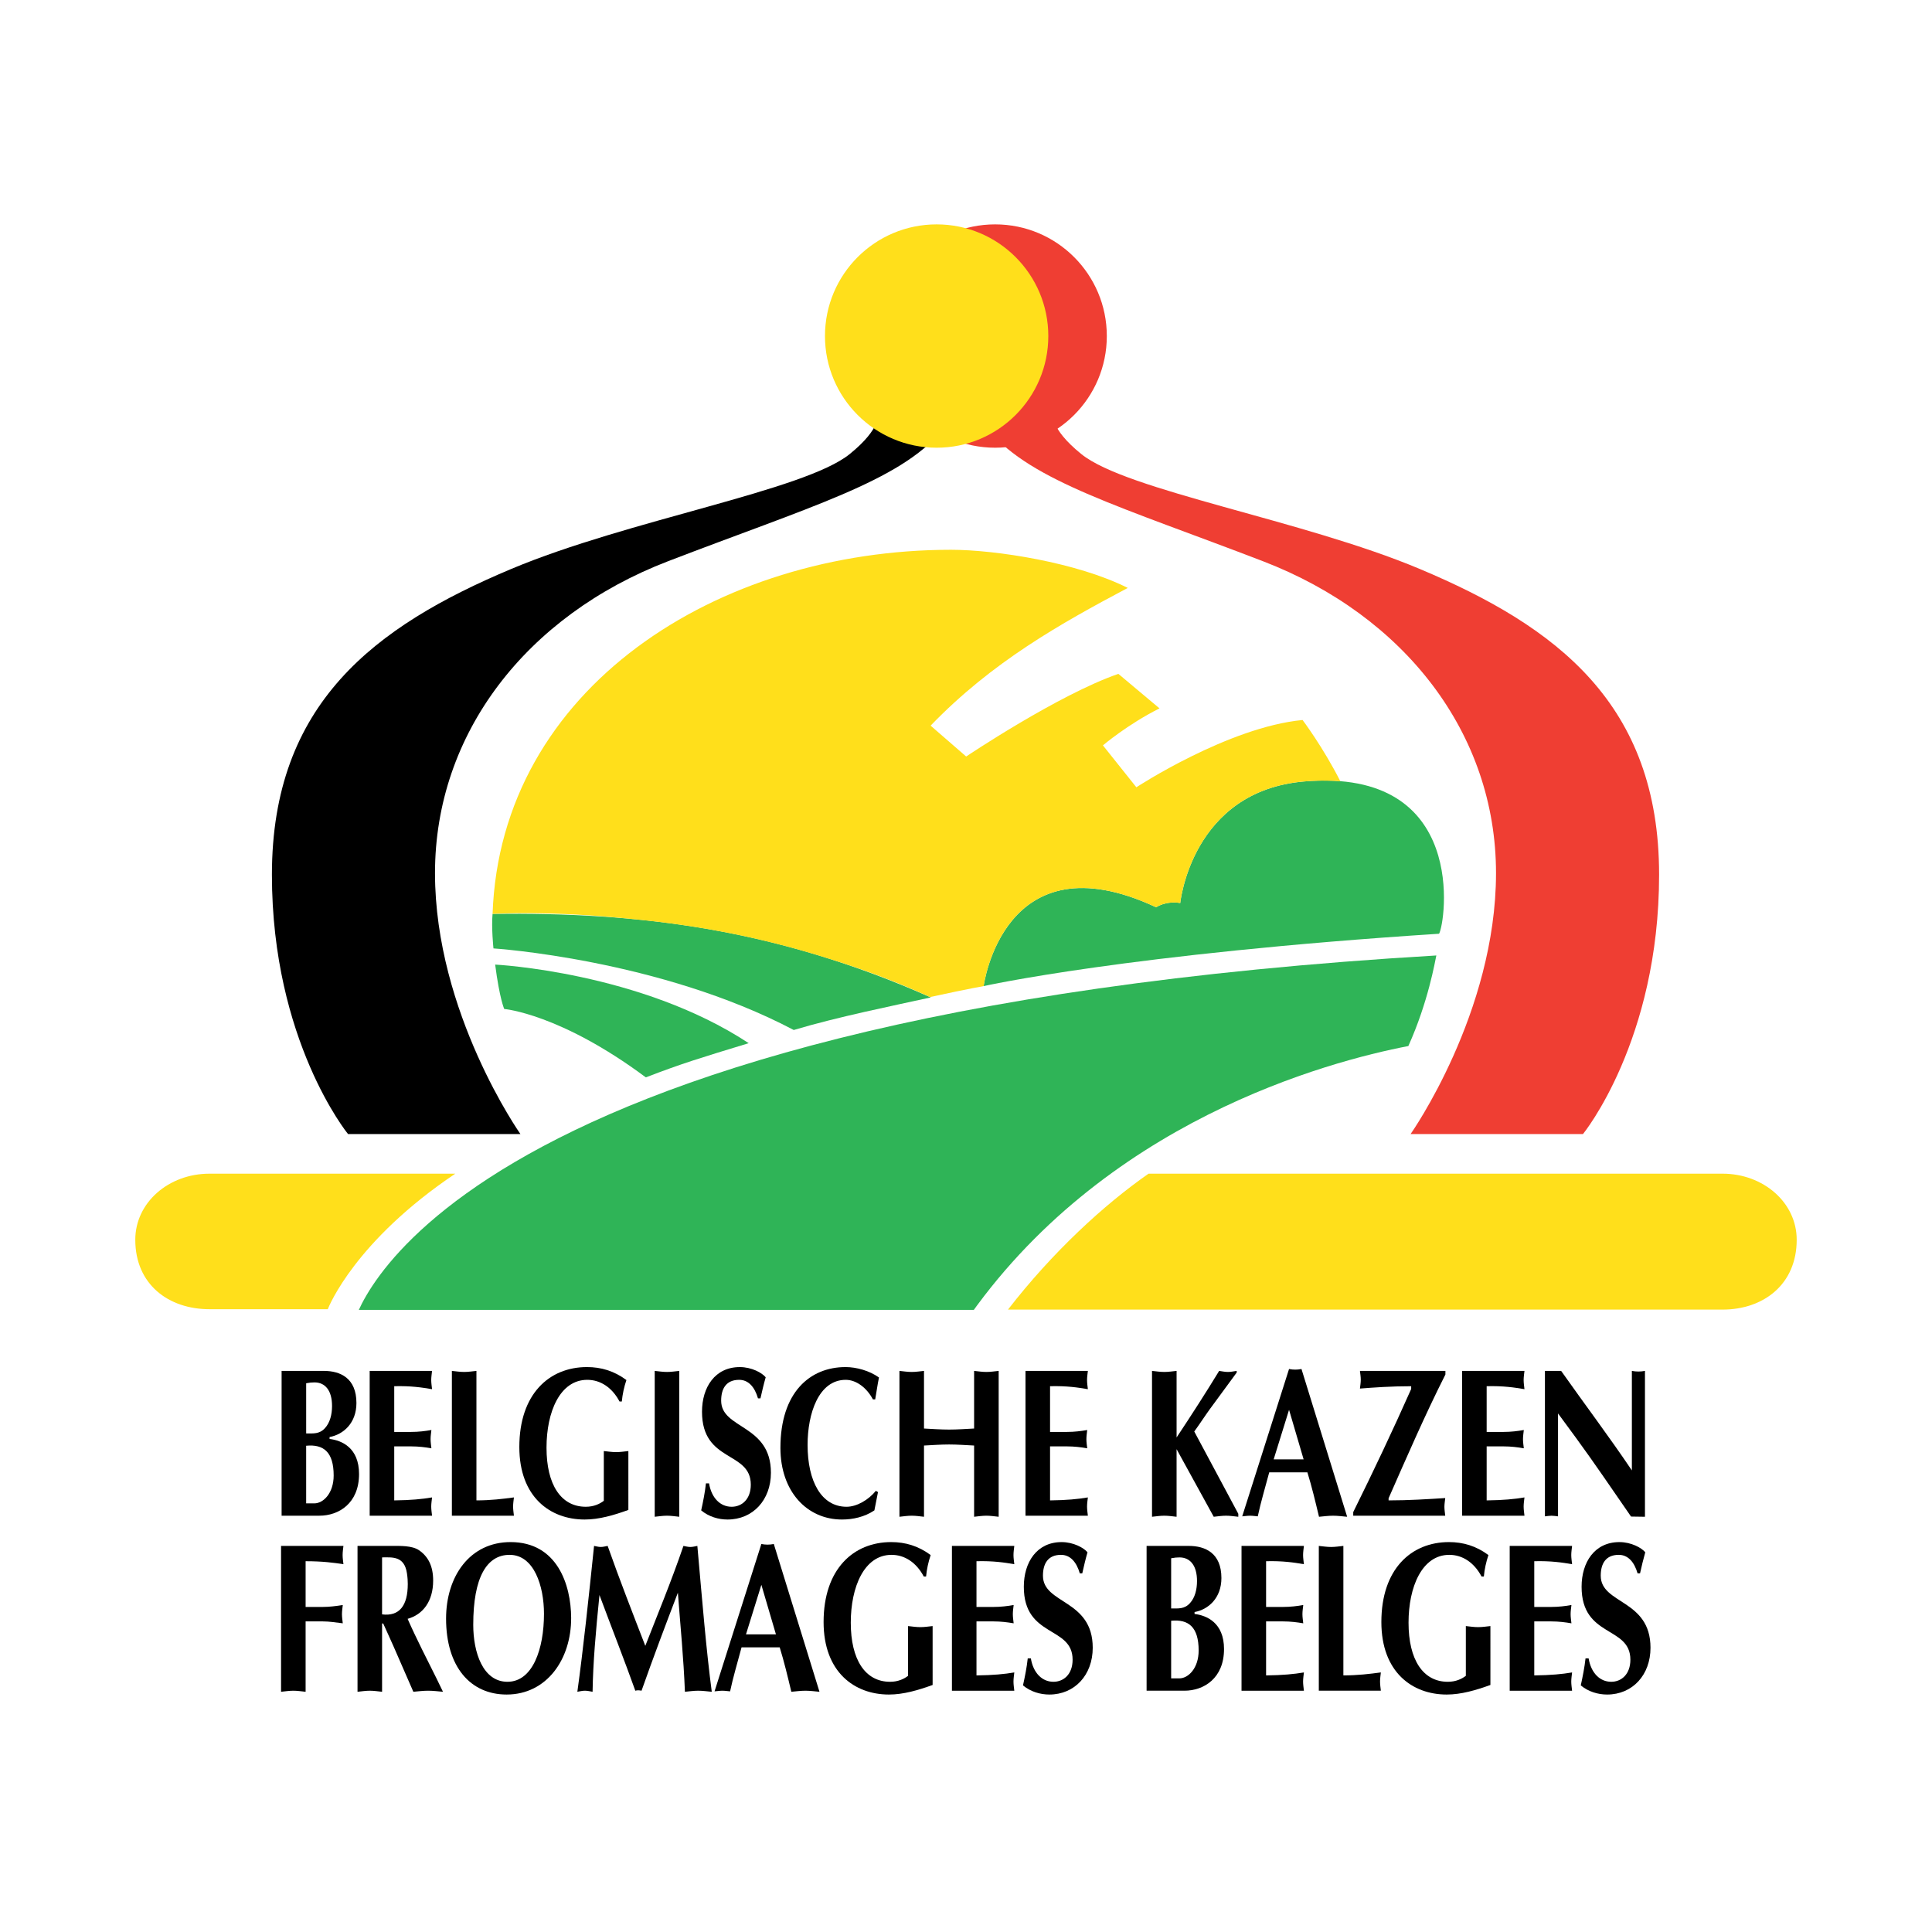 <?xml version="1.0" encoding="utf-8"?>
<!-- Generator: Adobe Illustrator 13.0.0, SVG Export Plug-In . SVG Version: 6.00 Build 14948)  -->
<!DOCTYPE svg PUBLIC "-//W3C//DTD SVG 1.0//EN" "http://www.w3.org/TR/2001/REC-SVG-20010904/DTD/svg10.dtd">
<svg version="1.0" id="Layer_1" xmlns="http://www.w3.org/2000/svg" xmlns:xlink="http://www.w3.org/1999/xlink" x="0px" y="0px"
	 width="192.756px" height="192.756px" viewBox="0 0 192.756 192.756" enable-background="new 0 0 192.756 192.756"
	 xml:space="preserve">
<g>
	<polygon fill-rule="evenodd" clip-rule="evenodd" fill="#FFFFFF" points="0,0 192.756,0 192.756,192.756 0,192.756 0,0 	"/>
	<path fill-rule="evenodd" clip-rule="evenodd" fill="#FFFFFF" d="M13.119,188.422h166.518c4.851,0,8.785-3.935,8.785-8.785V13.119
		c0-4.851-3.935-8.785-8.785-8.785H13.119c-4.851,0-8.785,3.935-8.785,8.785v166.518C4.334,184.487,8.268,188.422,13.119,188.422
		L13.119,188.422z"/>
	<path fill-rule="evenodd" clip-rule="evenodd" d="M28.097,136.775h4.214c1.649,0,3.25,0.721,3.25,3.203
		c0,1.994-1.291,3.14-2.679,3.395v0.19c1.209,0.148,2.94,0.87,2.94,3.5c0,2.928-2.025,4.158-3.953,4.158h-3.773V136.775
		L28.097,136.775z M30.547,143.012c0.702,0,1.323,0.085,1.878-0.53c0.506-0.552,0.703-1.379,0.703-2.206
		c0-1.527-0.67-2.354-1.748-2.354c-0.261,0-0.506,0.021-0.833,0.085V143.012L30.547,143.012z M30.547,149.991h0.816
		c0.898,0,1.927-1.018,1.927-2.778c0-2.334-0.996-3.141-2.744-2.971V149.991L30.547,149.991z"/>
	<path fill-rule="evenodd" clip-rule="evenodd" d="M43.106,136.775c-0.032,0.297-0.082,0.614-0.082,0.912
		c0,0.297,0.049,0.615,0.082,0.912c-0.996-0.17-2.107-0.34-3.773-0.297v4.561h1.699c0.735,0,1.405-0.085,2.009-0.19
		c-0.033,0.297-0.082,0.615-0.082,0.912s0.049,0.615,0.082,0.912c-0.604-0.106-1.274-0.191-2.009-0.191h-1.699v5.389
		c1.666-0.021,2.777-0.127,3.773-0.297c-0.032,0.297-0.082,0.615-0.082,0.912s0.049,0.615,0.082,0.912h-6.223v-14.446H43.106
		L43.106,136.775z"/>
	<path fill-rule="evenodd" clip-rule="evenodd" d="M47.534,149.694c1.421,0,2.629-0.148,3.74-0.297
		c-0.033,0.297-0.082,0.615-0.082,0.912s0.049,0.615,0.082,0.912h-6.19v-14.446c0.409,0.042,0.817,0.105,1.225,0.105
		s0.817-0.063,1.225-0.105V149.694L47.534,149.694z"/>
	<path fill-rule="evenodd" clip-rule="evenodd" d="M62.692,150.648c-1.47,0.531-2.924,0.955-4.361,0.955
		c-3.446,0-6.517-2.248-6.517-7.233c0-5.282,2.973-7.977,6.746-7.977c1.405,0,2.711,0.382,3.937,1.294
		c-0.229,0.679-0.392,1.421-0.458,2.143h-0.228c-0.752-1.422-1.928-2.164-3.218-2.164c-2.728,0-4.067,3.203-4.067,6.768
		c0,3.691,1.438,5.896,3.92,5.896c0.816,0,1.405-0.296,1.797-0.593v-4.965c0.408,0.043,0.816,0.106,1.225,0.106
		c0.408,0,0.816-0.063,1.225-0.106V150.648L62.692,150.648z"/>
	<path fill-rule="evenodd" clip-rule="evenodd" d="M65.321,136.775c0.408,0.042,0.816,0.105,1.225,0.105
		c0.409,0,0.817-0.063,1.225-0.105v14.553c-0.408-0.043-0.816-0.106-1.225-0.106c-0.408,0-0.816,0.063-1.225,0.106V136.775
		L65.321,136.775z"/>
	<path fill-rule="evenodd" clip-rule="evenodd" d="M75.624,139.512c-0.327-1.124-0.947-1.846-1.878-1.846
		c-1.291,0-1.796,0.87-1.796,2.079c0,2.863,4.965,2.334,4.965,7.191c0,2.716-1.796,4.667-4.328,4.667
		c-0.898,0-1.862-0.275-2.63-0.912c0.196-0.891,0.375-1.782,0.474-2.694h0.311c0.245,1.464,1.127,2.333,2.254,2.333
		c1.013,0,1.911-0.742,1.911-2.205c0-3.395-4.868-2.164-4.868-7.276c0-2.44,1.291-4.455,3.773-4.455
		c1.176,0,2.222,0.572,2.581,1.019c-0.196,0.678-0.359,1.378-0.522,2.1H75.624L75.624,139.512z"/>
	<path fill-rule="evenodd" clip-rule="evenodd" d="M87.597,148.867l-0.359,1.824c-0.979,0.657-2.14,0.912-3.234,0.912
		c-3.495,0-6.141-2.801-6.141-7.148c0-5.538,2.94-8.062,6.5-8.062c1.078,0,2.385,0.36,3.332,1.039
		c-0.147,0.722-0.245,1.442-0.376,2.186h-0.229c-0.604-1.146-1.649-1.952-2.711-1.952c-2.711,0-3.806,3.373-3.806,6.491
		c0,3.628,1.373,6.173,3.888,6.173c1.013,0,2.188-0.678,2.923-1.59L87.597,148.867L87.597,148.867z"/>
	<path fill-rule="evenodd" clip-rule="evenodd" d="M89.738,136.775c0.408,0.042,0.816,0.105,1.225,0.105
		c0.408,0,0.816-0.063,1.225-0.105v5.749c0.833,0.042,1.667,0.105,2.5,0.105c0.833,0,1.666-0.063,2.499-0.105v-5.749
		c0.409,0.042,0.817,0.105,1.225,0.105s0.816-0.063,1.226-0.105v14.553c-0.409-0.043-0.817-0.106-1.226-0.106
		s-0.816,0.063-1.225,0.106v-7.107c-0.833-0.042-1.666-0.105-2.499-0.105c-0.833,0-1.666,0.063-2.5,0.105v7.107
		c-0.408-0.043-0.816-0.106-1.225-0.106c-0.409,0-0.817,0.063-1.225,0.106V136.775L89.738,136.775z"/>
	<path fill-rule="evenodd" clip-rule="evenodd" d="M108.537,136.775c-0.033,0.297-0.082,0.614-0.082,0.912
		c0,0.297,0.049,0.615,0.082,0.912c-0.996-0.17-2.107-0.34-3.773-0.297v4.561h1.699c0.734,0,1.404-0.085,2.009-0.19
		c-0.032,0.297-0.082,0.615-0.082,0.912s0.05,0.615,0.082,0.912c-0.604-0.106-1.274-0.191-2.009-0.191h-1.699v5.389
		c1.666-0.021,2.777-0.127,3.773-0.297c-0.033,0.297-0.082,0.615-0.082,0.912s0.049,0.615,0.082,0.912h-6.223v-14.446H108.537
		L108.537,136.775z"/>
	<path fill-rule="evenodd" clip-rule="evenodd" d="M114.938,136.775c0.408,0.042,0.816,0.105,1.225,0.105s0.817-0.063,1.226-0.105
		v6.64c1.453-2.186,2.874-4.392,4.246-6.64c0.294,0.042,0.588,0.105,0.882,0.105c0.278,0,0.572-0.063,0.866-0.105v0.169
		l-2.679,3.649c-0.507,0.7-0.98,1.442-1.552,2.228l4.394,8.209v0.298c-0.408-0.043-0.816-0.106-1.225-0.106
		s-0.816,0.063-1.226,0.106l-3.707-6.746v6.746c-0.408-0.043-0.817-0.106-1.226-0.106s-0.816,0.063-1.225,0.106V136.775
		L114.938,136.775z"/>
	<path fill-rule="evenodd" clip-rule="evenodd" d="M126.632,146.895c-0.425,1.612-0.833,2.927-1.144,4.391
		c-0.261-0.021-0.506-0.063-0.768-0.063c-0.261,0-0.522,0.043-0.784,0.063l4.672-14.7c0.212,0.042,0.408,0.063,0.62,0.063
		c0.213,0,0.408-0.021,0.621-0.063l4.557,14.743c-0.474-0.043-0.931-0.106-1.404-0.106s-0.931,0.063-1.404,0.106
		c-0.376-1.57-0.719-3.013-1.16-4.434H126.632L126.632,146.895z M130.062,145.6l-1.453-4.942l-1.535,4.942H130.062L130.062,145.6z"
		/>
	<path fill-rule="evenodd" clip-rule="evenodd" d="M135.012,151.222v-0.36c2.025-4.095,3.985-8.231,5.782-12.283v-0.275
		c-2.041,0-3.74,0.127-5.112,0.233c0.033-0.297,0.082-0.594,0.082-0.892c0-0.275-0.049-0.572-0.082-0.869h8.526v0.36
		c-2.025,4.01-3.854,8.23-5.668,12.347v0.212c2.042,0,3.937-0.127,5.651-0.233c-0.032,0.297-0.082,0.594-0.082,0.869
		c0,0.298,0.05,0.595,0.082,0.892H135.012L135.012,151.222z"/>
	<path fill-rule="evenodd" clip-rule="evenodd" d="M152.096,136.775c-0.033,0.297-0.082,0.614-0.082,0.912
		c0,0.297,0.049,0.615,0.082,0.912c-0.997-0.17-2.107-0.34-3.772-0.297v4.561h1.698c0.734,0,1.404-0.085,2.009-0.19
		c-0.032,0.297-0.082,0.615-0.082,0.912s0.05,0.615,0.082,0.912c-0.604-0.106-1.274-0.191-2.009-0.191h-1.698v5.389
		c1.665-0.021,2.775-0.127,3.772-0.297c-0.033,0.297-0.082,0.615-0.082,0.912s0.049,0.615,0.082,0.912h-6.223v-14.446H152.096
		L152.096,136.775z"/>
	<path fill-rule="evenodd" clip-rule="evenodd" d="M154.138,136.775h1.617c2.319,3.288,4.754,6.513,7.057,9.928v-9.928
		c0.212,0.042,0.441,0.063,0.653,0.063s0.44-0.021,0.653-0.063v14.553l-1.389-0.021c-1.895-2.736-3.658-5.346-5.505-7.87
		l-1.779-2.419v10.268c-0.213-0.021-0.441-0.063-0.654-0.063c-0.212,0-0.44,0.043-0.653,0.063V136.775L154.138,136.775z"/>
	<path fill-rule="evenodd" clip-rule="evenodd" d="M30.491,168.789c-0.408-0.042-0.816-0.106-1.225-0.106
		c-0.408,0-0.816,0.064-1.225,0.106v-14.553h6.223c-0.033,0.297-0.081,0.615-0.081,0.912s0.048,0.615,0.081,0.912
		c-0.996-0.148-2.058-0.297-3.773-0.297v4.562h1.731c0.637,0,1.291-0.085,1.977-0.191c-0.033,0.297-0.082,0.615-0.082,0.912
		s0.049,0.615,0.082,0.912c-0.686-0.085-1.339-0.19-1.993-0.19h-1.715V168.789L30.491,168.789z"/>
	<path fill-rule="evenodd" clip-rule="evenodd" d="M35.67,154.236h3.479c0.768,0,1.96-0.042,2.646,0.424
		c0.931,0.637,1.421,1.592,1.421,3.034c0,2.079-1.029,3.394-2.548,3.818c0.898,2.036,1.911,3.988,2.891,5.961l0.637,1.315
		c-0.49-0.042-0.979-0.106-1.486-0.106c-0.49,0-0.98,0.064-1.47,0.106l-1.944-4.455c-0.245-0.572-0.703-1.549-1.062-2.354H38.12
		v6.81c-0.408-0.042-0.816-0.106-1.225-0.106c-0.409,0-0.817,0.064-1.225,0.106V154.236L35.67,154.236z M38.12,161.067
		c1.715,0.212,2.564-0.849,2.564-3.033c0-0.298-0.016-0.616-0.082-1.062c-0.261-1.761-1.486-1.591-2.483-1.591V161.067
		L38.12,161.067z"/>
	<path fill-rule="evenodd" clip-rule="evenodd" d="M50.548,169.064c-3.61,0-6.043-2.758-6.043-7.573
		c0-4.222,2.368-7.637,6.436-7.637c4.655,0,6.027,4.264,6.043,7.552C57,165.543,54.55,169.064,50.548,169.064L50.548,169.064z
		 M47.216,162.106c0,2.758,0.963,5.686,3.414,5.686c2.516,0,3.643-3.267,3.643-6.788c0-2.737-0.98-5.877-3.43-5.877
		C48.572,155.127,47.216,157.354,47.216,162.106L47.216,162.106z"/>
	<path fill-rule="evenodd" clip-rule="evenodd" d="M68.187,154.236c0.229,0.042,0.457,0.106,0.686,0.106
		c0.229,0,0.474-0.064,0.702-0.106c0.506,5.706,0.882,10.331,1.438,14.553c-0.458-0.042-0.898-0.106-1.356-0.106
		c-0.457,0-0.865,0.064-1.323,0.106c-0.131-3.373-0.458-6.619-0.702-9.886c-1.242,3.246-2.466,6.491-3.626,9.779
		c-0.213-0.042-0.408-0.063-0.621,0c-1.045-2.927-2.335-6.216-3.577-9.546c-0.375,3.733-0.637,6.683-0.686,9.652
		c-0.262-0.042-0.506-0.106-0.768-0.106c-0.261,0-0.49,0.064-0.751,0.106c0.588-4.264,1.111-9.186,1.666-14.553
		c0.229,0.042,0.441,0.106,0.67,0.106c0.229,0,0.457-0.064,0.686-0.106c1.176,3.33,2.466,6.64,3.757,9.971
		C65.557,161.194,66.945,157.864,68.187,154.236L68.187,154.236z"/>
	<path fill-rule="evenodd" clip-rule="evenodd" d="M73.985,164.355c-0.425,1.612-0.833,2.928-1.143,4.392
		c-0.261-0.021-0.506-0.064-0.768-0.064c-0.262,0-0.523,0.043-0.784,0.064l4.671-14.702c0.212,0.043,0.408,0.063,0.621,0.063
		s0.409-0.021,0.621-0.063l4.557,14.744c-0.474-0.042-0.931-0.106-1.405-0.106s-0.931,0.064-1.404,0.106
		c-0.376-1.569-0.719-3.013-1.16-4.434H73.985L73.985,164.355z M77.416,163.062l-1.454-4.943l-1.535,4.943H77.416L77.416,163.062z"
		/>
	<path fill-rule="evenodd" clip-rule="evenodd" d="M93.048,168.11c-1.47,0.53-2.923,0.954-4.361,0.954
		c-3.446,0-6.517-2.248-6.517-7.233c0-5.282,2.973-7.977,6.746-7.977c1.405,0,2.712,0.382,3.937,1.294
		c-0.229,0.679-0.392,1.422-0.458,2.143h-0.229c-0.751-1.421-1.927-2.164-3.217-2.164c-2.728,0-4.067,3.203-4.067,6.768
		c0,3.691,1.438,5.897,3.92,5.897c0.816,0,1.405-0.297,1.796-0.594v-4.965c0.409,0.043,0.816,0.106,1.225,0.106
		c0.409,0,0.817-0.063,1.225-0.106V168.11L93.048,168.11z"/>
	<path fill-rule="evenodd" clip-rule="evenodd" d="M101.197,154.236c-0.032,0.297-0.081,0.615-0.081,0.912s0.049,0.615,0.081,0.912
		c-0.996-0.17-2.106-0.34-3.773-0.297v4.562h1.699c0.735,0,1.404-0.085,2.009-0.191c-0.032,0.297-0.081,0.615-0.081,0.912
		s0.049,0.615,0.081,0.912c-0.604-0.105-1.273-0.19-2.009-0.19h-1.699v5.388c1.667-0.021,2.777-0.127,3.773-0.297
		c-0.032,0.297-0.081,0.615-0.081,0.912s0.049,0.615,0.081,0.912h-6.223v-14.446H101.197L101.197,154.236z"/>
	<path fill-rule="evenodd" clip-rule="evenodd" d="M107.732,156.973c-0.327-1.124-0.947-1.846-1.879-1.846
		c-1.29,0-1.797,0.87-1.797,2.079c0,2.864,4.966,2.334,4.966,7.191c0,2.716-1.797,4.667-4.328,4.667
		c-0.898,0-1.862-0.275-2.63-0.912c0.196-0.891,0.376-1.781,0.474-2.694h0.311c0.244,1.464,1.127,2.334,2.254,2.334
		c1.013,0,1.911-0.743,1.911-2.206c0-3.395-4.867-2.164-4.867-7.276c0-2.439,1.29-4.455,3.772-4.455
		c1.176,0,2.222,0.572,2.581,1.018c-0.196,0.68-0.359,1.38-0.522,2.101H107.732L107.732,156.973z"/>
	<path fill-rule="evenodd" clip-rule="evenodd" d="M114.396,154.236h4.214c1.65,0,3.25,0.722,3.25,3.203
		c0,1.994-1.29,3.14-2.679,3.395v0.19c1.209,0.148,2.94,0.87,2.94,3.501c0,2.927-2.025,4.157-3.953,4.157h-3.772V154.236
		L114.396,154.236z M116.846,160.474c0.702,0,1.322,0.084,1.878-0.531c0.507-0.551,0.702-1.379,0.702-2.206
		c0-1.527-0.67-2.354-1.747-2.354c-0.262,0-0.507,0.021-0.833,0.085V160.474L116.846,160.474z M116.846,167.452h0.816
		c0.898,0,1.928-1.018,1.928-2.778c0-2.334-0.997-3.141-2.744-2.971V167.452L116.846,167.452z"/>
	<path fill-rule="evenodd" clip-rule="evenodd" d="M130.091,154.236c-0.032,0.297-0.082,0.615-0.082,0.912s0.05,0.615,0.082,0.912
		c-0.996-0.17-2.107-0.34-3.773-0.297v4.562h1.699c0.735,0,1.404-0.085,2.009-0.191c-0.033,0.297-0.082,0.615-0.082,0.912
		s0.049,0.615,0.082,0.912c-0.604-0.105-1.273-0.19-2.009-0.19h-1.699v5.388c1.666-0.021,2.777-0.127,3.773-0.297
		c-0.032,0.297-0.082,0.615-0.082,0.912s0.05,0.615,0.082,0.912h-6.224v-14.446H130.091L130.091,154.236z"/>
	<path fill-rule="evenodd" clip-rule="evenodd" d="M134.028,167.155c1.421,0,2.63-0.148,3.74-0.297
		c-0.032,0.297-0.081,0.615-0.081,0.912s0.049,0.615,0.081,0.912h-6.19v-14.446c0.408,0.042,0.816,0.106,1.226,0.106
		c0.408,0,0.816-0.064,1.225-0.106V167.155L134.028,167.155z"/>
	<path fill-rule="evenodd" clip-rule="evenodd" d="M148.697,168.11c-1.471,0.53-2.924,0.954-4.361,0.954
		c-3.446,0-6.517-2.248-6.517-7.233c0-5.282,2.973-7.977,6.745-7.977c1.404,0,2.712,0.382,3.937,1.294
		c-0.229,0.679-0.392,1.422-0.457,2.143h-0.229c-0.752-1.421-1.928-2.164-3.218-2.164c-2.728,0-4.067,3.203-4.067,6.768
		c0,3.691,1.438,5.897,3.92,5.897c0.817,0,1.405-0.297,1.797-0.594v-4.965c0.408,0.043,0.816,0.106,1.225,0.106
		c0.409,0,0.817-0.063,1.226-0.106V168.11L148.697,168.11z"/>
	<path fill-rule="evenodd" clip-rule="evenodd" d="M156.847,154.236c-0.032,0.297-0.082,0.615-0.082,0.912s0.05,0.615,0.082,0.912
		c-0.996-0.17-2.107-0.34-3.773-0.297v4.562h1.699c0.734,0,1.404-0.085,2.009-0.191c-0.033,0.297-0.082,0.615-0.082,0.912
		s0.049,0.615,0.082,0.912c-0.604-0.105-1.274-0.19-2.009-0.19h-1.699v5.388c1.666-0.021,2.777-0.127,3.773-0.297
		c-0.032,0.297-0.082,0.615-0.082,0.912s0.05,0.615,0.082,0.912h-6.224v-14.446H156.847L156.847,154.236z"/>
	<path fill-rule="evenodd" clip-rule="evenodd" d="M163.381,156.973c-0.326-1.124-0.947-1.846-1.878-1.846
		c-1.29,0-1.797,0.87-1.797,2.079c0,2.864,4.965,2.334,4.965,7.191c0,2.716-1.796,4.667-4.328,4.667
		c-0.897,0-1.861-0.275-2.629-0.912c0.195-0.891,0.375-1.781,0.474-2.694h0.31c0.245,1.464,1.128,2.334,2.255,2.334
		c1.012,0,1.91-0.743,1.91-2.206c0-3.395-4.867-2.164-4.867-7.276c0-2.439,1.291-4.455,3.773-4.455c1.176,0,2.221,0.572,2.58,1.018
		c-0.195,0.68-0.359,1.38-0.522,2.101H163.381L163.381,156.973z"/>
	<path fill-rule="evenodd" clip-rule="evenodd" d="M87.561,41.276c0,0,0.465,1.394-2.789,4.028
		c-4.533,3.67-22.077,6.546-33.78,11.467c-13.636,5.734-23.863,13.45-23.863,30.495c0,16.587,7.593,25.878,7.593,25.878h17.2
		c0,0-8.522-12.087-8.522-26.033c0-13.946,9.142-25.691,23.244-31.114c14.101-5.423,23.074-7.972,27.313-13.016L87.561,41.276
		L87.561,41.276z"/>
	<path fill-rule="evenodd" clip-rule="evenodd" fill="#EF3E33" d="M105.097,41.276c0,0-0.465,1.394,2.789,4.028
		c4.534,3.67,22.077,6.546,33.78,11.467c13.637,5.734,23.863,13.45,23.863,30.495c0,16.587-7.593,25.878-7.593,25.878h-17.2
		c0,0,8.522-12.087,8.522-26.033c0-13.946-9.143-25.691-23.243-31.114c-14.101-5.423-23.074-7.972-27.313-13.016L105.097,41.276
		L105.097,41.276z"/>
	<path fill-rule="evenodd" clip-rule="evenodd" fill="#EF3E33" d="M99.286,44.669c6.152,0,11.141-4.988,11.141-11.141
		c0-6.154-4.988-11.142-11.141-11.142c-6.153,0-11.142,4.988-11.142,11.142C88.145,39.681,93.133,44.669,99.286,44.669
		L99.286,44.669z"/>
	<path fill-rule="evenodd" clip-rule="evenodd" fill="#FFDF1B" d="M20.903,117.098c-4.09,0-7.405,2.891-7.405,6.593
		c0,4.459,3.315,6.929,7.405,6.929h11.798c0.139-0.341,2.756-6.822,12.723-13.521H20.903L20.903,117.098z"/>
	<path fill-rule="evenodd" clip-rule="evenodd" fill="#FFDF1B" d="M171.853,130.659c4.089,0,7.404-2.51,7.404-6.969
		c0-3.702-3.315-6.593-7.404-6.593h-57.26c-4.447,3.096-9.593,7.836-14.027,13.562H171.853L171.853,130.659z"/>
	<path fill-rule="evenodd" clip-rule="evenodd" fill="#2FB457" d="M35.276,132.092h60.893c13.769-20.219,36.354-26.19,44.343-27.729
		c1.98-4.392,2.658-8.43,2.792-9.036C42.127,101.288,35.276,132.092,35.276,132.092L35.276,132.092z"/>
	<path fill-rule="evenodd" clip-rule="evenodd" fill="#2FB457" d="M117.754,90.093c0,0,1.112-11.178,12.386-12.129
		c16.459-1.39,14.058,14.156,13.438,15.189h0.088c-31.224,2.016-45.528,5.231-45.528,5.231s1.976-14.992,17.212-7.864
		C115.349,90.52,116.26,89.859,117.754,90.093L117.754,90.093z"/>
	<path fill-rule="evenodd" clip-rule="evenodd" fill="#2FB457" d="M64.434,107.489c3.722-1.427,5.367-1.915,10.265-3.411
		c-10.804-7.117-25.296-7.841-25.296-7.841c0.439,3.413,0.904,4.429,0.904,4.429S55.884,101.126,64.434,107.489L64.434,107.489z"/>
	<path fill-rule="evenodd" clip-rule="evenodd" fill="#2FB457" d="M79.193,102.763c4.352-1.304,9.854-2.41,13.675-3.251
		c-15.555-6.897-29.098-8.507-43.725-8.333c-0.128,1.394,0.09,3.445,0.09,3.445S65.764,95.688,79.193,102.763L79.193,102.763z"/>
	<path fill-rule="evenodd" clip-rule="evenodd" fill="#FFDF1B" d="M115.349,90.52c0,0,0.911-0.661,2.405-0.427
		c0,0,1.112-11.178,12.386-12.129c0.427-0.037,0.836-0.056,1.236-0.068c0.174-0.006,0.345-0.009,0.514-0.011
		c0.168-0.001,0.331,0.002,0.494,0.004c0.465,0.005,0.913,0.026,1.343,0.061c-1.74-3.427-3.769-6.115-3.769-6.115
		c-7.429,0.71-16.583,6.712-16.583,6.712l-3.336-4.182c0,0,2.469-2.101,5.646-3.69l-4.105-3.444
		c-5.991,2.071-15.186,8.246-15.186,8.246l-3.546-3.08c6.128-6.359,12.985-10.195,19.669-13.739
		c-5.019-2.537-13.18-3.807-17.632-3.807c-23.336,0-44.94,13.821-45.741,36.329c0,0,5.79-0.368,14.271,0.546
		c6.296,0.614,12.584,1.807,19.125,3.873c3.379,1.04,6.826,2.312,10.246,3.877c0,0,0.001,0,0.001,0.001
		c4.104-0.889,5.352-1.093,5.352-1.093S100.112,83.392,115.349,90.52L115.349,90.52z"/>
	<polygon fill-rule="evenodd" clip-rule="evenodd" fill="#FFFFFF" points="99.021,135.334 99.021,130.686 33.319,130.686 
		33.319,135.334 99.021,135.334 	"/>
	<path fill-rule="evenodd" clip-rule="evenodd" fill="#FFDF1B" d="M93.449,44.669c-6.152,0-11.141-4.988-11.141-11.141
		c0-6.154,4.989-11.142,11.141-11.142c6.153,0,11.141,4.988,11.141,11.142C104.59,39.681,99.602,44.669,93.449,44.669L93.449,44.669
		z"/>
</g>
</svg>
